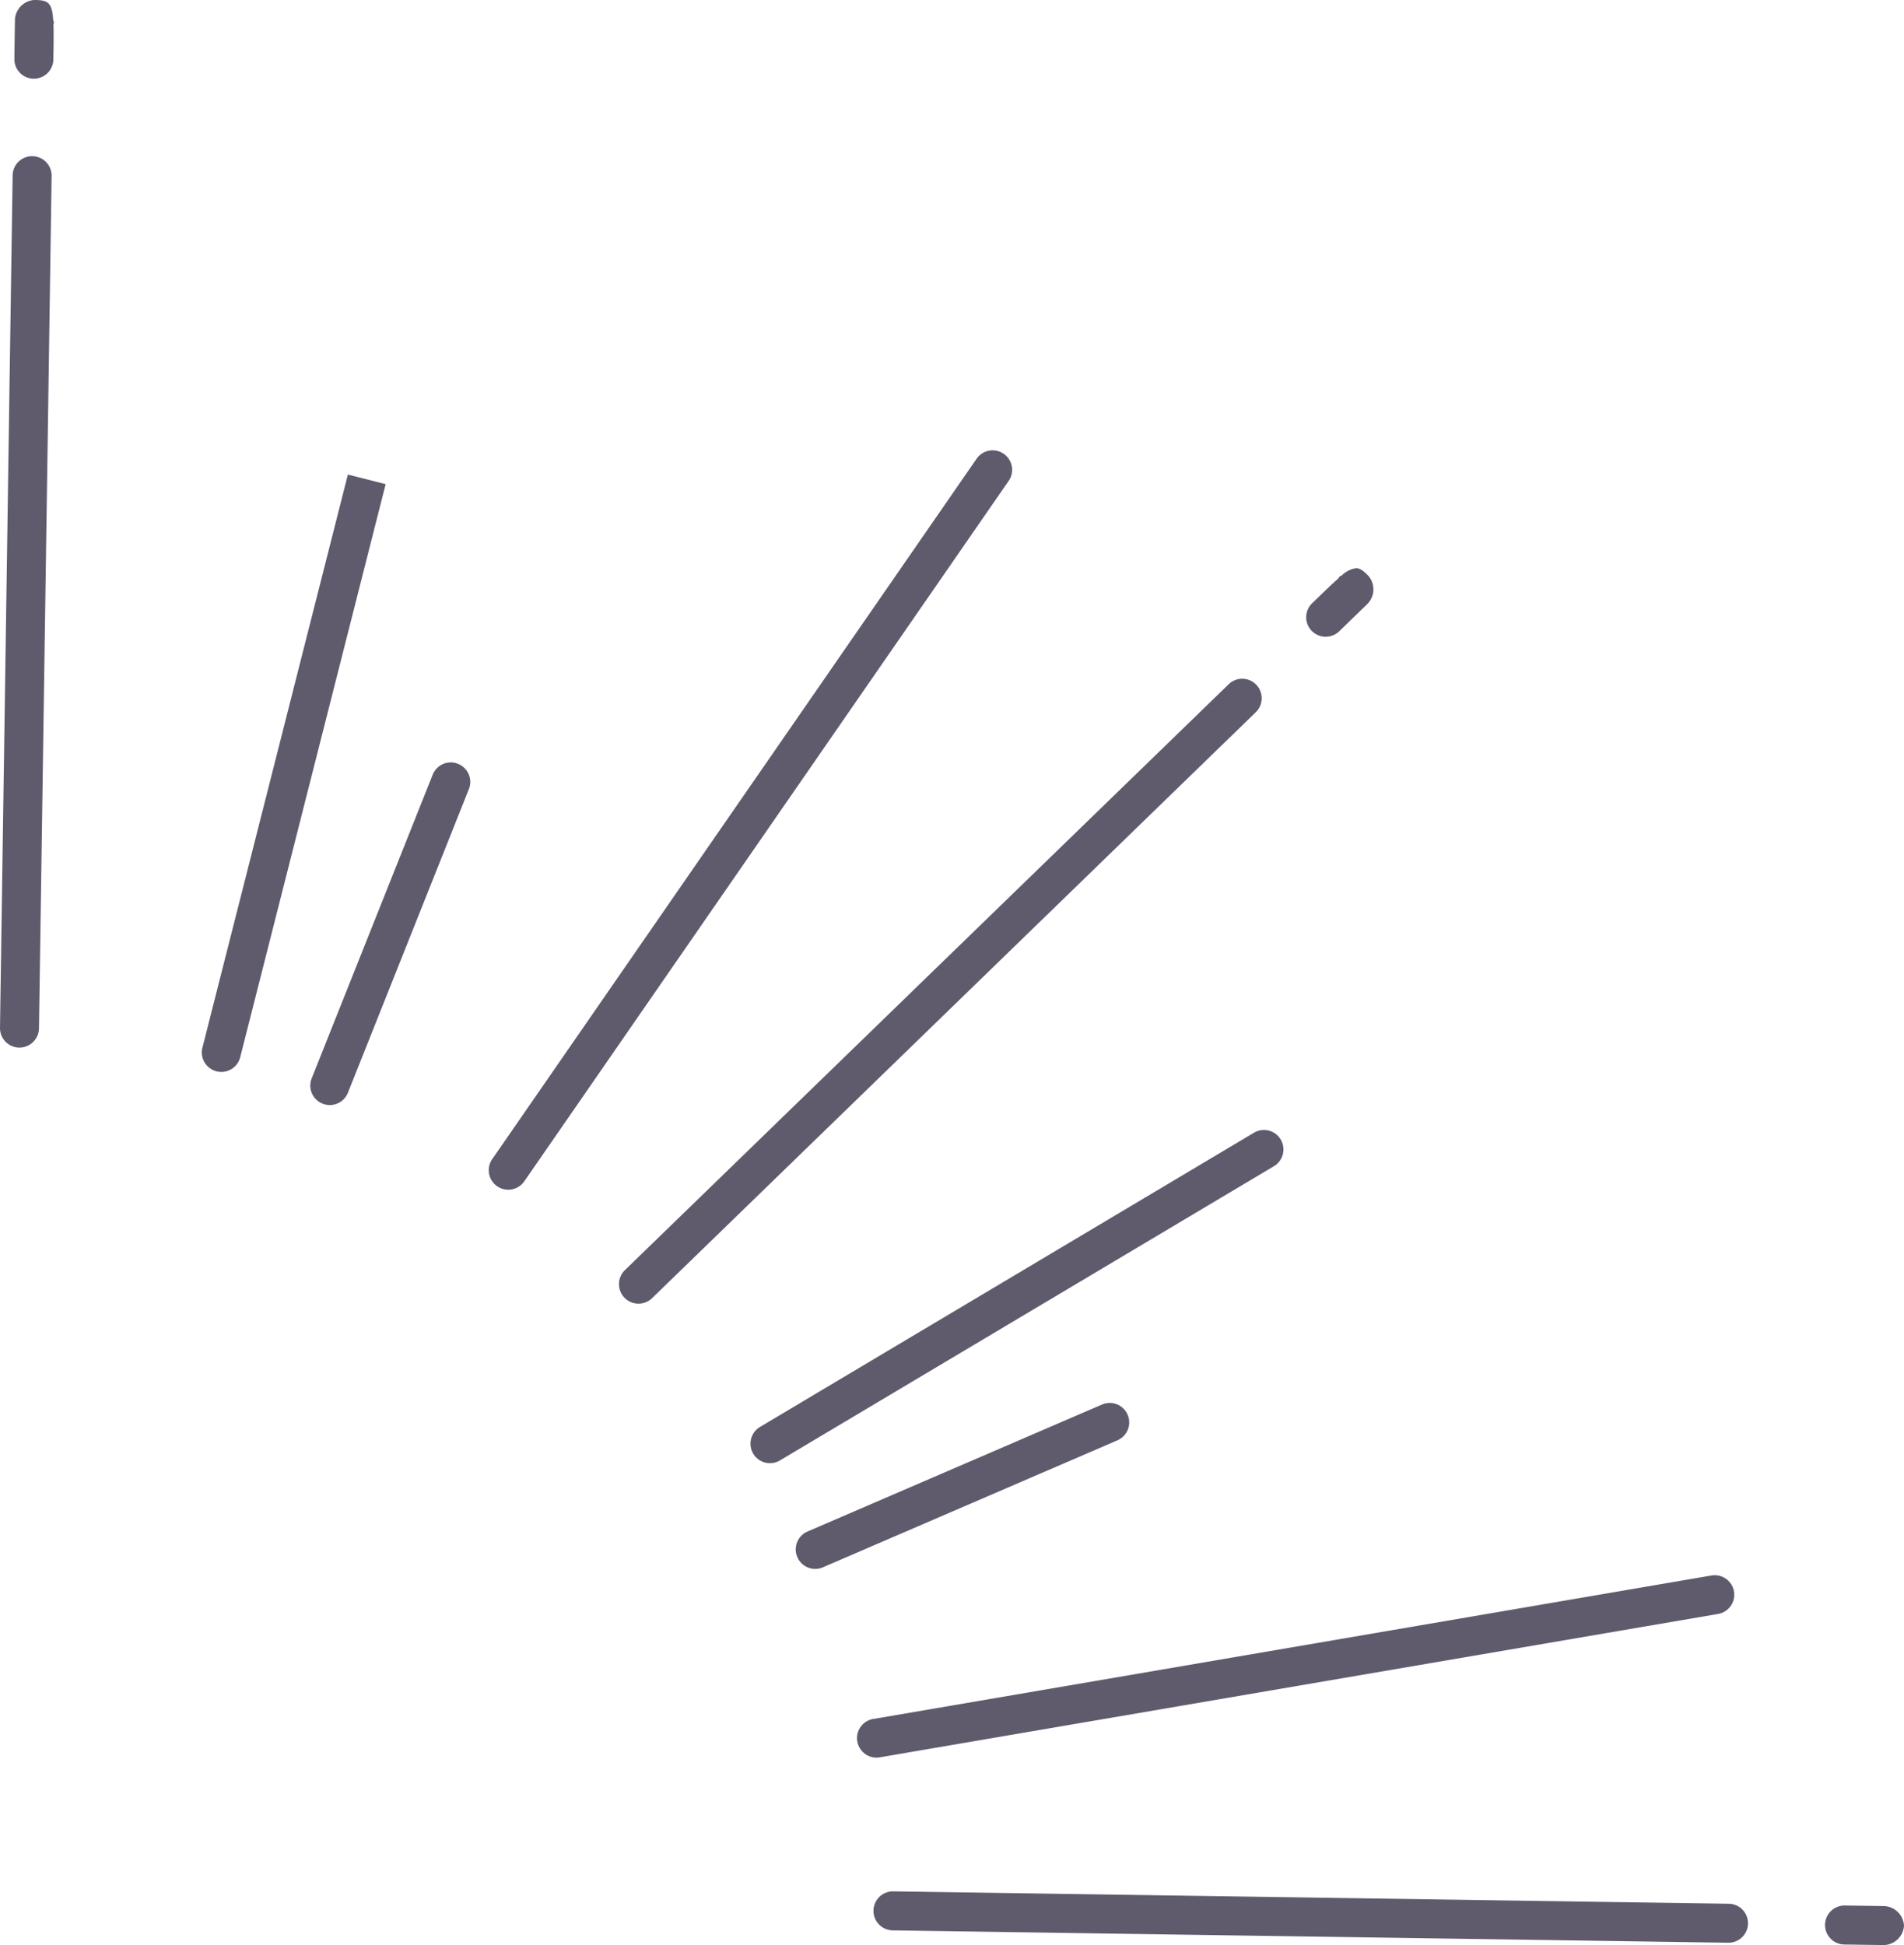 <svg xmlns="http://www.w3.org/2000/svg" width="163.041" height="166.566" viewBox="0 0 163.041 166.566"><g transform="translate(0 0)"><path d="M23.385,17.116,95.138,4.832a1.986,1.986,0,0,1,.28-.023,1.671,1.671,0,0,1,.28,3.318L23.945,20.4a1.668,1.668,0,1,1-.561-3.288" transform="translate(51.419 130.087)" fill="#5f5b6d"/><path d="M68.084,16.926a1.675,1.675,0,0,1,1.165-.471,1.671,1.671,0,0,1,1.158,2.867L18.712,69.5a1.672,1.672,0,0,1-2.33-2.4Z" transform="translate(37.129 41.669)" fill="#5f5b6d"/><path d="M38.723,36.642l-.027.023-.02.023-2.333,2.26a1.668,1.668,0,1,1-2.327-2.39c.958-.928,1.662-1.616,2.21-2.093a1.422,1.422,0,0,1,.22-.267l.047.037a2.23,2.23,0,0,1,1.272-.668c.35,0,.651.237,1.055.651a1.776,1.776,0,0,1-.043,2.367v0Z" transform="translate(78.354 15.093)" fill="#5f5b6d"/><path d="M20.075,37.787,62.36,12.6a1.649,1.649,0,0,1,.855-.234,1.669,1.669,0,0,1,.855,3.1L21.784,40.655a1.669,1.669,0,1,1-1.709-2.867" transform="translate(45.022 84.4)" fill="#5f5b6d"/><path d="M21.4,20.677l25.275-10.9a1.74,1.74,0,0,1,.664-.137,1.669,1.669,0,0,1,.661,3.2l-25.279,10.9A1.669,1.669,0,0,1,21.4,20.677" transform="translate(47.691 110.502)" fill="#5f5b6d"/><path d="M54.311,20.1a1.668,1.668,0,0,1,2.744,1.9L15.577,81.981a1.668,1.668,0,1,1-2.744-1.9Z" transform="translate(29.317 19.184)" fill="#5f5b6d"/><path d="M2.751,23.025h.027A1.667,1.667,0,0,1,4.42,24.717l-1.082,73a1.676,1.676,0,0,1-1.669,1.646H1.642A1.669,1.669,0,0,1,0,97.666l1.082-73a1.668,1.668,0,0,1,1.669-1.642" transform="translate(0 -9.65)" fill="#5f5b6d"/><path d="M3.754,49.7a1.648,1.648,0,0,1-.04.314c.027.721.013,1.679-.007,2.957A1.671,1.671,0,0,1,2.038,54.62H2.011A1.669,1.669,0,0,1,.369,52.928c.027-2.033.04-2.877.047-3.2v-.177a1.783,1.783,0,0,1,1.676-1.672l.02,0c1.122.017,1.485.2,1.582,1.722h.06l-.06,0A.411.411,0,0,1,3.7,49.7Z" transform="translate(0.862 -47.881)" fill="#5f5b6d"/><path d="M17.679,22.407l3.235.821L8.466,72.279a1.669,1.669,0,1,1-3.235-.821Z" transform="translate(12.11 18.233)" fill="#5f5b6d"/><path d="M18.452,22.585A1.671,1.671,0,0,1,20,21.537a1.588,1.588,0,0,1,.611.117,1.668,1.668,0,0,1,.941,2.166L11.175,49.867a1.669,1.669,0,0,1-3.1-1.235Z" transform="translate(18.6 43.754)" fill="#5f5b6d"/><path d="M24.081.059h.027L95.628,1.12A1.669,1.669,0,0,1,95.6,4.458h-.027L24.054,3.4A1.669,1.669,0,0,1,24.081.059" transform="translate(52.4 161.91)" fill="#5f5b6d"/><path d="M48.493,0h.027l3.271.047h.02l.11.007a1.772,1.772,0,0,1,1.646,1.686,1.775,1.775,0,0,1-1.7,1.646h-.117l-.491-.007-2.8-.04A1.669,1.669,0,0,1,48.493,0" transform="translate(109.474 163.181)" fill="#5f5b6d"/></g></svg>